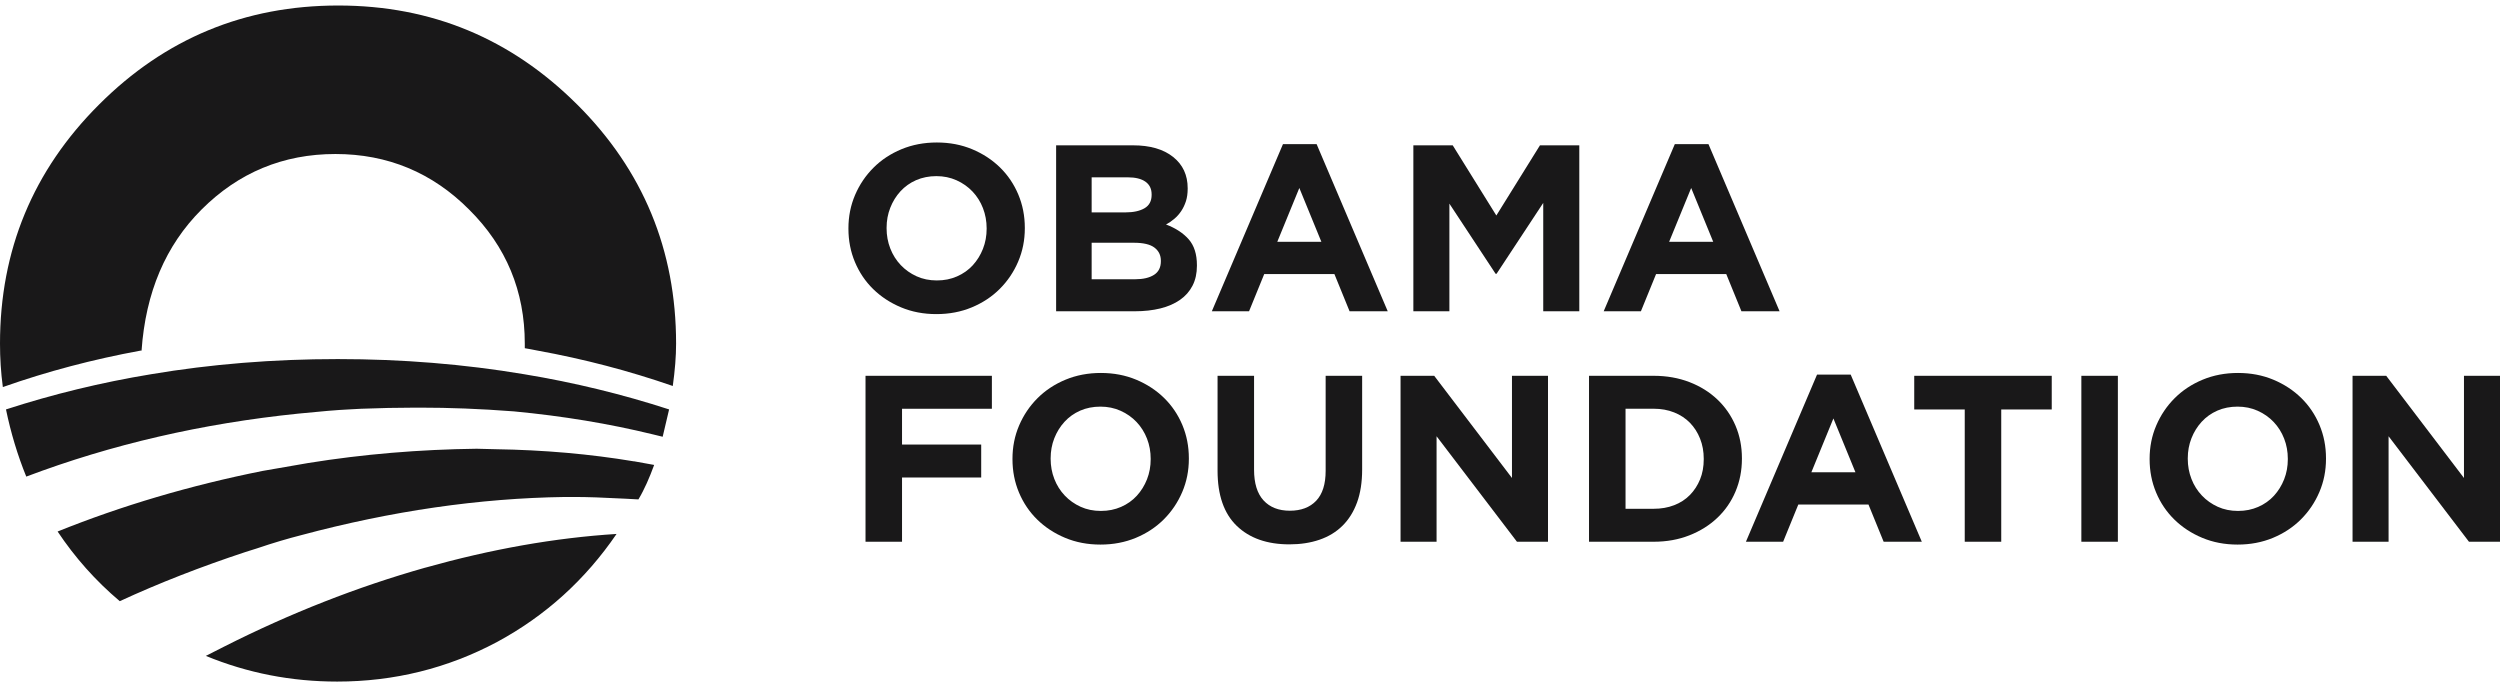 <svg width="250" height="69" viewBox="0 0 250 69" fill="none" xmlns="http://www.w3.org/2000/svg">
<path d="M42.522 56.769C49.119 54.916 55.482 53.783 61.656 53.394C58.55 57.944 54.573 61.571 49.708 64.196C44.777 66.825 39.426 68.158 33.716 68.158C29.122 68.158 24.754 67.306 20.584 65.589L22.437 64.649C29.015 61.326 35.707 58.695 42.522 56.766V56.769ZM57.722 10.459C51.097 3.855 43.151 0.551 33.826 0.551C24.468 0.551 16.501 3.855 9.902 10.459C3.304 17.042 0 25.026 0 34.36C0 35.779 0.086 37.225 0.284 38.706C4.749 37.133 9.317 35.933 14.055 35.061H14.156C14.564 29.244 16.561 24.546 20.151 20.958C23.845 17.263 28.314 15.401 33.542 15.401C38.77 15.401 43.235 17.263 46.911 20.958C50.626 24.643 52.479 29.125 52.479 34.358V34.82C52.913 34.891 53.35 34.981 53.754 35.059C58.395 35.901 62.897 37.081 67.278 38.599C67.497 37.026 67.609 35.637 67.609 34.355C67.609 25.019 64.318 17.035 57.722 10.455V10.459ZM63.37 46.132C59.016 45.405 54.401 44.995 49.549 44.921L47.661 44.874C41.991 44.947 36.378 45.405 30.81 46.304L26.276 47.09C19.019 48.541 12.159 50.573 5.761 53.151C7.477 55.724 9.545 58.067 11.976 60.118C15.906 58.303 20.098 56.67 24.558 55.197L25.698 54.838C27.351 54.275 28.813 53.851 30.118 53.516C39.149 51.098 47.926 49.821 56.467 49.698H57.514C58.675 49.698 60.332 49.752 62.531 49.87L63.843 49.941C64.46 48.905 64.952 47.755 65.416 46.493L63.419 46.132H63.367H63.37ZM33.779 35.908C27.353 35.908 21.095 36.411 15.106 37.423C10.114 38.244 5.282 39.425 0.598 40.942C1.09 43.311 1.767 45.549 2.627 47.66C11.151 44.44 20.24 42.344 29.86 41.359C32.091 41.136 33.755 40.994 34.886 40.942L36.102 40.876C37.949 40.807 39.755 40.764 41.546 40.764H42.014C44.886 40.764 48.005 40.876 51.389 41.138C56.295 41.602 60.912 42.37 65.276 43.434L66.267 43.675L66.91 40.942C62.241 39.427 57.4 38.244 52.417 37.423C46.41 36.413 40.189 35.908 33.779 35.908Z" fill="#191819"/>
<path d="M101.817 26.161C101.375 27.197 100.762 28.104 99.979 28.887C99.197 29.669 98.264 30.284 97.183 30.735C96.099 31.187 94.919 31.41 93.638 31.41C92.356 31.41 91.181 31.185 90.106 30.735C89.031 30.284 88.102 29.676 87.32 28.91C86.537 28.145 85.929 27.242 85.495 26.208C85.06 25.172 84.843 24.063 84.843 22.876V22.829C84.843 21.644 85.065 20.533 85.507 19.499C85.95 18.465 86.563 17.555 87.346 16.773C88.128 15.99 89.061 15.373 90.142 14.924C91.226 14.473 92.406 14.249 93.687 14.249C94.968 14.249 96.144 14.475 97.219 14.924C98.294 15.373 99.223 15.984 100.005 16.749C100.788 17.517 101.396 18.418 101.83 19.451C102.265 20.488 102.482 21.597 102.482 22.781V22.829C102.482 24.013 102.26 25.125 101.817 26.159V26.161ZM98.664 22.831C98.664 22.119 98.541 21.449 98.296 20.814C98.051 20.182 97.703 19.63 97.254 19.155C96.804 18.68 96.271 18.306 95.654 18.028C95.037 17.751 94.367 17.613 93.638 17.613C92.909 17.613 92.219 17.749 91.611 18.015C91.002 18.284 90.482 18.656 90.046 19.129C89.611 19.604 89.272 20.152 89.027 20.778C88.781 21.403 88.659 22.07 88.659 22.781V22.829C88.659 23.54 88.781 24.211 89.027 24.843C89.272 25.475 89.62 26.027 90.069 26.503C90.519 26.978 91.049 27.352 91.658 27.629C92.266 27.906 92.941 28.044 93.685 28.044C94.429 28.044 95.085 27.911 95.699 27.642C96.316 27.373 96.841 27.001 97.277 26.528C97.711 26.053 98.051 25.505 98.296 24.882C98.541 24.258 98.664 23.59 98.664 22.878V22.831Z" fill="#191819"/>
<path d="M119.254 28.566C118.961 29.136 118.544 29.609 117.998 29.989C117.455 30.368 116.799 30.654 116.036 30.843C115.27 31.032 114.423 31.127 113.493 31.127H105.612V14.533H113.301C115.006 14.533 116.341 14.92 117.313 15.694C118.284 16.468 118.768 17.512 118.768 18.822V18.869C118.768 19.344 118.708 19.761 118.592 20.124C118.473 20.488 118.317 20.817 118.121 21.109C117.925 21.401 117.697 21.659 117.437 21.878C117.179 22.1 116.9 22.291 116.601 22.448C117.56 22.811 118.317 23.306 118.867 23.929C119.417 24.555 119.692 25.419 119.692 26.526V26.573C119.692 27.332 119.546 27.997 119.254 28.564V28.566ZM115.163 19.439C115.163 18.886 114.959 18.463 114.546 18.17C114.135 17.878 113.542 17.732 112.768 17.732H109.165V21.24H112.532C113.338 21.24 113.978 21.102 114.451 20.825C114.926 20.548 115.163 20.103 115.163 19.486V19.439ZM116.087 26.077C116.087 25.524 115.874 25.086 115.447 24.761C115.021 24.437 114.333 24.275 113.385 24.275H109.165V27.926H113.503C114.309 27.926 114.942 27.779 115.399 27.487C115.857 27.195 116.087 26.741 116.087 26.124V26.077Z" fill="#191819"/>
<path d="M134.958 31.127L133.44 27.405H126.423L124.905 31.127H121.184L128.296 14.415H131.662L138.773 31.127H134.958ZM129.932 18.8L127.728 24.181H132.137L129.934 18.8H129.932Z" fill="#191819"/>
<path d="M154.324 31.127V20.292L149.655 27.38H149.561L144.939 20.363V31.127H141.336V14.533H145.272L149.634 21.55L153.996 14.533H157.93V31.127H154.327H154.324Z" fill="#191819"/>
<path d="M174.143 31.127L172.625 27.405H165.608L164.091 31.127H160.369L167.481 14.415H170.847L177.958 31.127H174.143ZM169.117 18.8L166.913 24.181H171.322L169.119 18.8H169.117Z" fill="#191819"/>
<path d="M90.203 40.876V44.455H98.12V47.75H90.203V54.174H86.552V37.58H99.188V40.876H90.205H90.203Z" fill="#191819"/>
<path d="M118.222 49.208C117.779 50.244 117.166 51.151 116.384 51.934C115.601 52.716 114.668 53.333 113.587 53.783C112.504 54.234 111.323 54.458 110.042 54.458C108.761 54.458 107.585 54.232 106.51 53.783C105.435 53.333 104.507 52.725 103.724 51.957C102.942 51.192 102.333 50.289 101.899 49.255C101.465 48.219 101.248 47.11 101.248 45.923V45.876C101.248 44.691 101.469 43.58 101.912 42.546C102.355 41.51 102.968 40.603 103.75 39.82C104.533 39.038 105.465 38.421 106.547 37.971C107.63 37.52 108.81 37.296 110.092 37.296C111.373 37.296 112.549 37.522 113.624 37.971C114.699 38.421 115.627 39.031 116.41 39.797C117.192 40.564 117.801 41.465 118.235 42.499C118.669 43.535 118.886 44.644 118.886 45.831V45.878C118.886 47.062 118.665 48.174 118.222 49.208ZM115.068 45.878C115.068 45.166 114.946 44.496 114.701 43.864C114.456 43.232 114.107 42.679 113.658 42.204C113.209 41.729 112.676 41.355 112.059 41.078C111.442 40.8 110.771 40.663 110.042 40.663C109.314 40.663 108.623 40.796 108.015 41.065C107.407 41.334 106.886 41.705 106.45 42.181C106.016 42.656 105.676 43.204 105.431 43.827C105.186 44.451 105.064 45.119 105.064 45.831V45.878C105.064 46.59 105.186 47.26 105.431 47.892C105.676 48.524 106.024 49.077 106.474 49.552C106.923 50.027 107.454 50.401 108.062 50.678C108.671 50.956 109.346 51.093 110.09 51.093C110.833 51.093 111.489 50.958 112.104 50.691C112.721 50.422 113.245 50.051 113.682 49.575C114.116 49.1 114.456 48.552 114.701 47.929C114.946 47.305 115.068 46.637 115.068 45.925V45.878Z" fill="#191819"/>
<path d="M135.706 50.24C135.366 51.173 134.88 51.951 134.248 52.575C133.616 53.2 132.849 53.664 131.948 53.974C131.047 54.283 130.043 54.436 128.938 54.436C126.709 54.436 124.955 53.819 123.676 52.587C122.395 51.353 121.756 49.513 121.756 47.065V37.582H125.406V46.97C125.406 48.329 125.722 49.352 126.354 50.04C126.986 50.728 127.863 51.072 128.986 51.072C130.108 51.072 130.985 50.739 131.617 50.077C132.249 49.412 132.565 48.417 132.565 47.088V37.582H136.215V46.947C136.215 48.211 136.045 49.309 135.706 50.242V50.24Z" fill="#191819"/>
<path d="M151.695 54.174L143.657 43.625V54.174H140.055V37.58H143.421L151.197 47.798V37.58H154.8V54.174H151.695Z" fill="#191819"/>
<path d="M173.552 49.148C173.126 50.16 172.52 51.035 171.737 51.779C170.955 52.523 170.022 53.108 168.94 53.533C167.857 53.959 166.668 54.174 165.372 54.174H158.901V37.58H165.372C166.668 37.58 167.857 37.791 168.94 38.208C170.024 38.627 170.955 39.207 171.737 39.949C172.52 40.693 173.124 41.566 173.552 42.57C173.979 43.574 174.192 44.659 174.192 45.829V45.876C174.192 47.045 173.979 48.135 173.552 49.148ZM170.374 45.876C170.374 45.149 170.252 44.476 170.007 43.862C169.762 43.245 169.422 42.716 168.988 42.273C168.554 41.83 168.027 41.486 167.412 41.241C166.797 40.996 166.116 40.873 165.374 40.873H162.554V50.878H165.374C166.116 50.878 166.797 50.76 167.412 50.521C168.029 50.285 168.554 49.945 168.988 49.502C169.422 49.06 169.762 48.539 170.007 47.938C170.252 47.338 170.374 46.665 170.374 45.921V45.874V45.876Z" fill="#191819"/>
<path d="M188.365 54.174L186.848 50.453H179.831L178.313 54.174H174.592L181.703 37.462H185.07L192.181 54.174H188.365ZM183.339 41.847L181.136 47.228H185.545L183.341 41.847H183.339Z" fill="#191819"/>
<path d="M200.124 40.947V54.174H196.474V40.947H191.424V37.58H205.174V40.947H200.124Z" fill="#191819"/>
<path d="M208.136 54.174V37.58H211.787V54.174H208.136Z" fill="#191819"/>
<path d="M231.936 49.208C231.493 50.244 230.88 51.151 230.098 51.934C229.315 52.716 228.382 53.333 227.301 53.783C226.218 54.234 225.037 54.458 223.756 54.458C222.475 54.458 221.299 54.232 220.224 53.783C219.149 53.333 218.221 52.725 217.438 51.957C216.656 51.192 216.047 50.289 215.613 49.255C215.179 48.219 214.962 47.11 214.962 45.923V45.876C214.962 44.691 215.183 43.58 215.626 42.546C216.069 41.512 216.681 40.603 217.464 39.82C218.246 39.038 219.179 38.421 220.261 37.971C221.344 37.52 222.524 37.296 223.806 37.296C225.087 37.296 226.263 37.522 227.338 37.971C228.413 38.421 229.341 39.031 230.124 39.797C230.906 40.564 231.515 41.465 231.949 42.499C232.383 43.535 232.6 44.644 232.6 45.831V45.878C232.6 47.062 232.379 48.174 231.936 49.208ZM228.782 45.878C228.782 45.166 228.66 44.496 228.415 43.864C228.17 43.232 227.821 42.679 227.372 42.204C226.923 41.729 226.39 41.355 225.773 41.078C225.156 40.8 224.485 40.663 223.756 40.663C223.027 40.663 222.337 40.796 221.729 41.065C221.121 41.334 220.6 41.705 220.164 42.181C219.73 42.656 219.39 43.204 219.145 43.827C218.9 44.451 218.777 45.119 218.777 45.831V45.878C218.777 46.59 218.9 47.26 219.145 47.892C219.39 48.524 219.738 49.077 220.188 49.552C220.637 50.027 221.168 50.401 221.776 50.678C222.385 50.956 223.06 51.093 223.803 51.093C224.547 51.093 225.203 50.958 225.818 50.691C226.435 50.422 226.959 50.051 227.396 49.575C227.83 49.1 228.17 48.552 228.415 47.929C228.66 47.305 228.782 46.637 228.782 45.925V45.878Z" fill="#191819"/>
<path d="M246.896 54.174L238.858 43.625V54.174H235.255V37.58H238.622L246.397 47.798V37.58H250V54.174H246.896Z" fill="#191819"/>
</svg>
